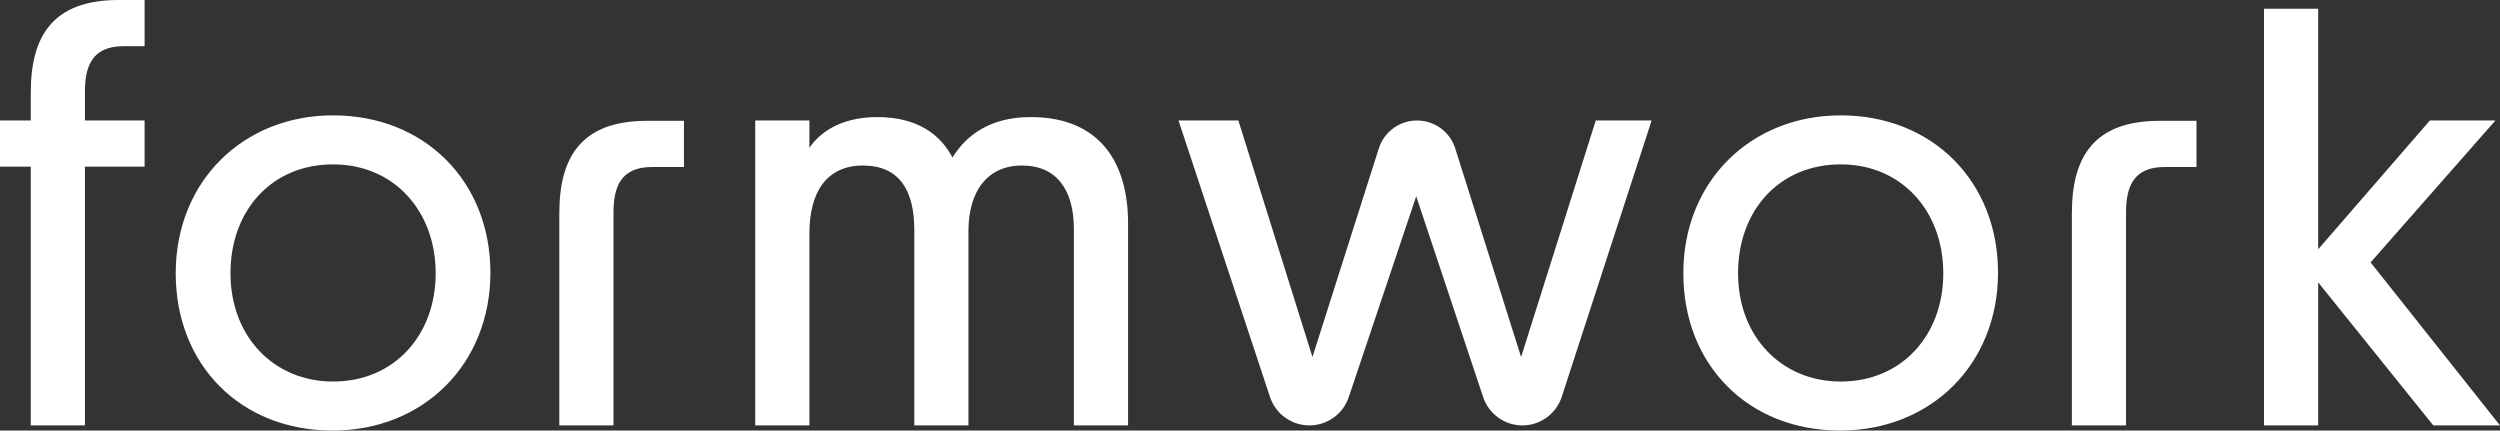 <svg width="180" height="31" viewBox="0 0 180 31" fill="none" xmlns="http://www.w3.org/2000/svg">
<rect x="0" y="0" width="180" height="31" fill="#333333" stroke="none"/>
<path d="M2.216 6.649V8.675H0V11.999H2.216V30.63H6.115V11.999H10.41V8.675H6.115V6.649C6.115 4.843 6.566 3.325 8.906 3.325H10.411V0H8.537C3.817 0 2.216 2.585 2.216 6.649ZM23.981 8.306C17.537 8.306 12.652 13.026 12.652 19.674C12.652 26.321 17.372 31 23.94 31C30.507 31 35.309 26.199 35.309 19.633C35.309 13.066 30.588 8.306 23.98 8.306H23.981ZM23.981 27.471C19.712 27.471 16.594 24.229 16.594 19.674C16.594 15.119 19.59 11.835 23.981 11.835C28.372 11.835 31.369 15.2 31.369 19.674C31.369 24.148 28.372 27.471 23.981 27.471ZM74.202 8.429C71.287 8.429 69.563 9.742 68.578 11.342C67.716 9.701 66.075 8.429 63.161 8.429C60.411 8.429 58.933 9.66 58.277 10.645V8.675H54.378V30.631H58.277V16.801C58.277 13.846 59.508 11.918 62.136 11.918C64.763 11.918 65.829 13.724 65.829 16.555V30.631H69.728V16.514C69.769 13.764 71.083 11.918 73.586 11.918C76.088 11.918 77.321 13.682 77.321 16.514V30.631H81.221V16.062C81.221 11.835 79.292 8.429 74.202 8.429ZM109.519 25.706L104.779 10.693C104.401 9.491 103.286 8.675 102.026 8.675C100.766 8.675 99.656 9.489 99.274 10.686L94.497 25.705L89.162 8.674H84.852L91.438 28.579C91.843 29.802 92.988 30.629 94.277 30.629C95.566 30.629 96.702 29.809 97.111 28.591L101.967 14.131L106.788 28.593C107.193 29.809 108.332 30.629 109.613 30.629C110.894 30.629 112.047 29.799 112.445 28.573L118.918 8.674H114.895L109.519 25.705V25.706ZM132.529 8.306C126.085 8.306 121.2 13.026 121.2 19.674C121.2 26.321 125.92 31 132.488 31C139.055 31 143.858 26.199 143.858 19.633C143.858 13.066 139.138 8.306 132.53 8.306H132.529ZM132.529 27.471C128.26 27.471 125.14 24.229 125.14 19.674C125.14 15.119 128.137 11.835 132.529 11.835C136.922 11.835 139.917 15.2 139.917 19.674C139.917 24.148 136.92 27.471 132.529 27.471ZM170.683 18.894L179.671 8.675H174.951L166.908 17.95V0.631H163.008V30.63H166.908V20.329L175.198 30.63H180L170.683 18.892V18.894ZM40.271 15.346V30.63H44.171V15.346C44.171 13.54 44.622 12.023 46.962 12.023H49.243V8.699H46.593C41.873 8.699 40.272 11.284 40.272 15.348L40.271 15.346ZM149.174 15.346V30.63H153.074V15.346C153.074 13.54 153.525 12.023 155.865 12.023H158.146V8.699H155.495C150.775 8.699 149.175 11.284 149.175 15.348L149.174 15.346Z" fill="white"/>
</svg>

